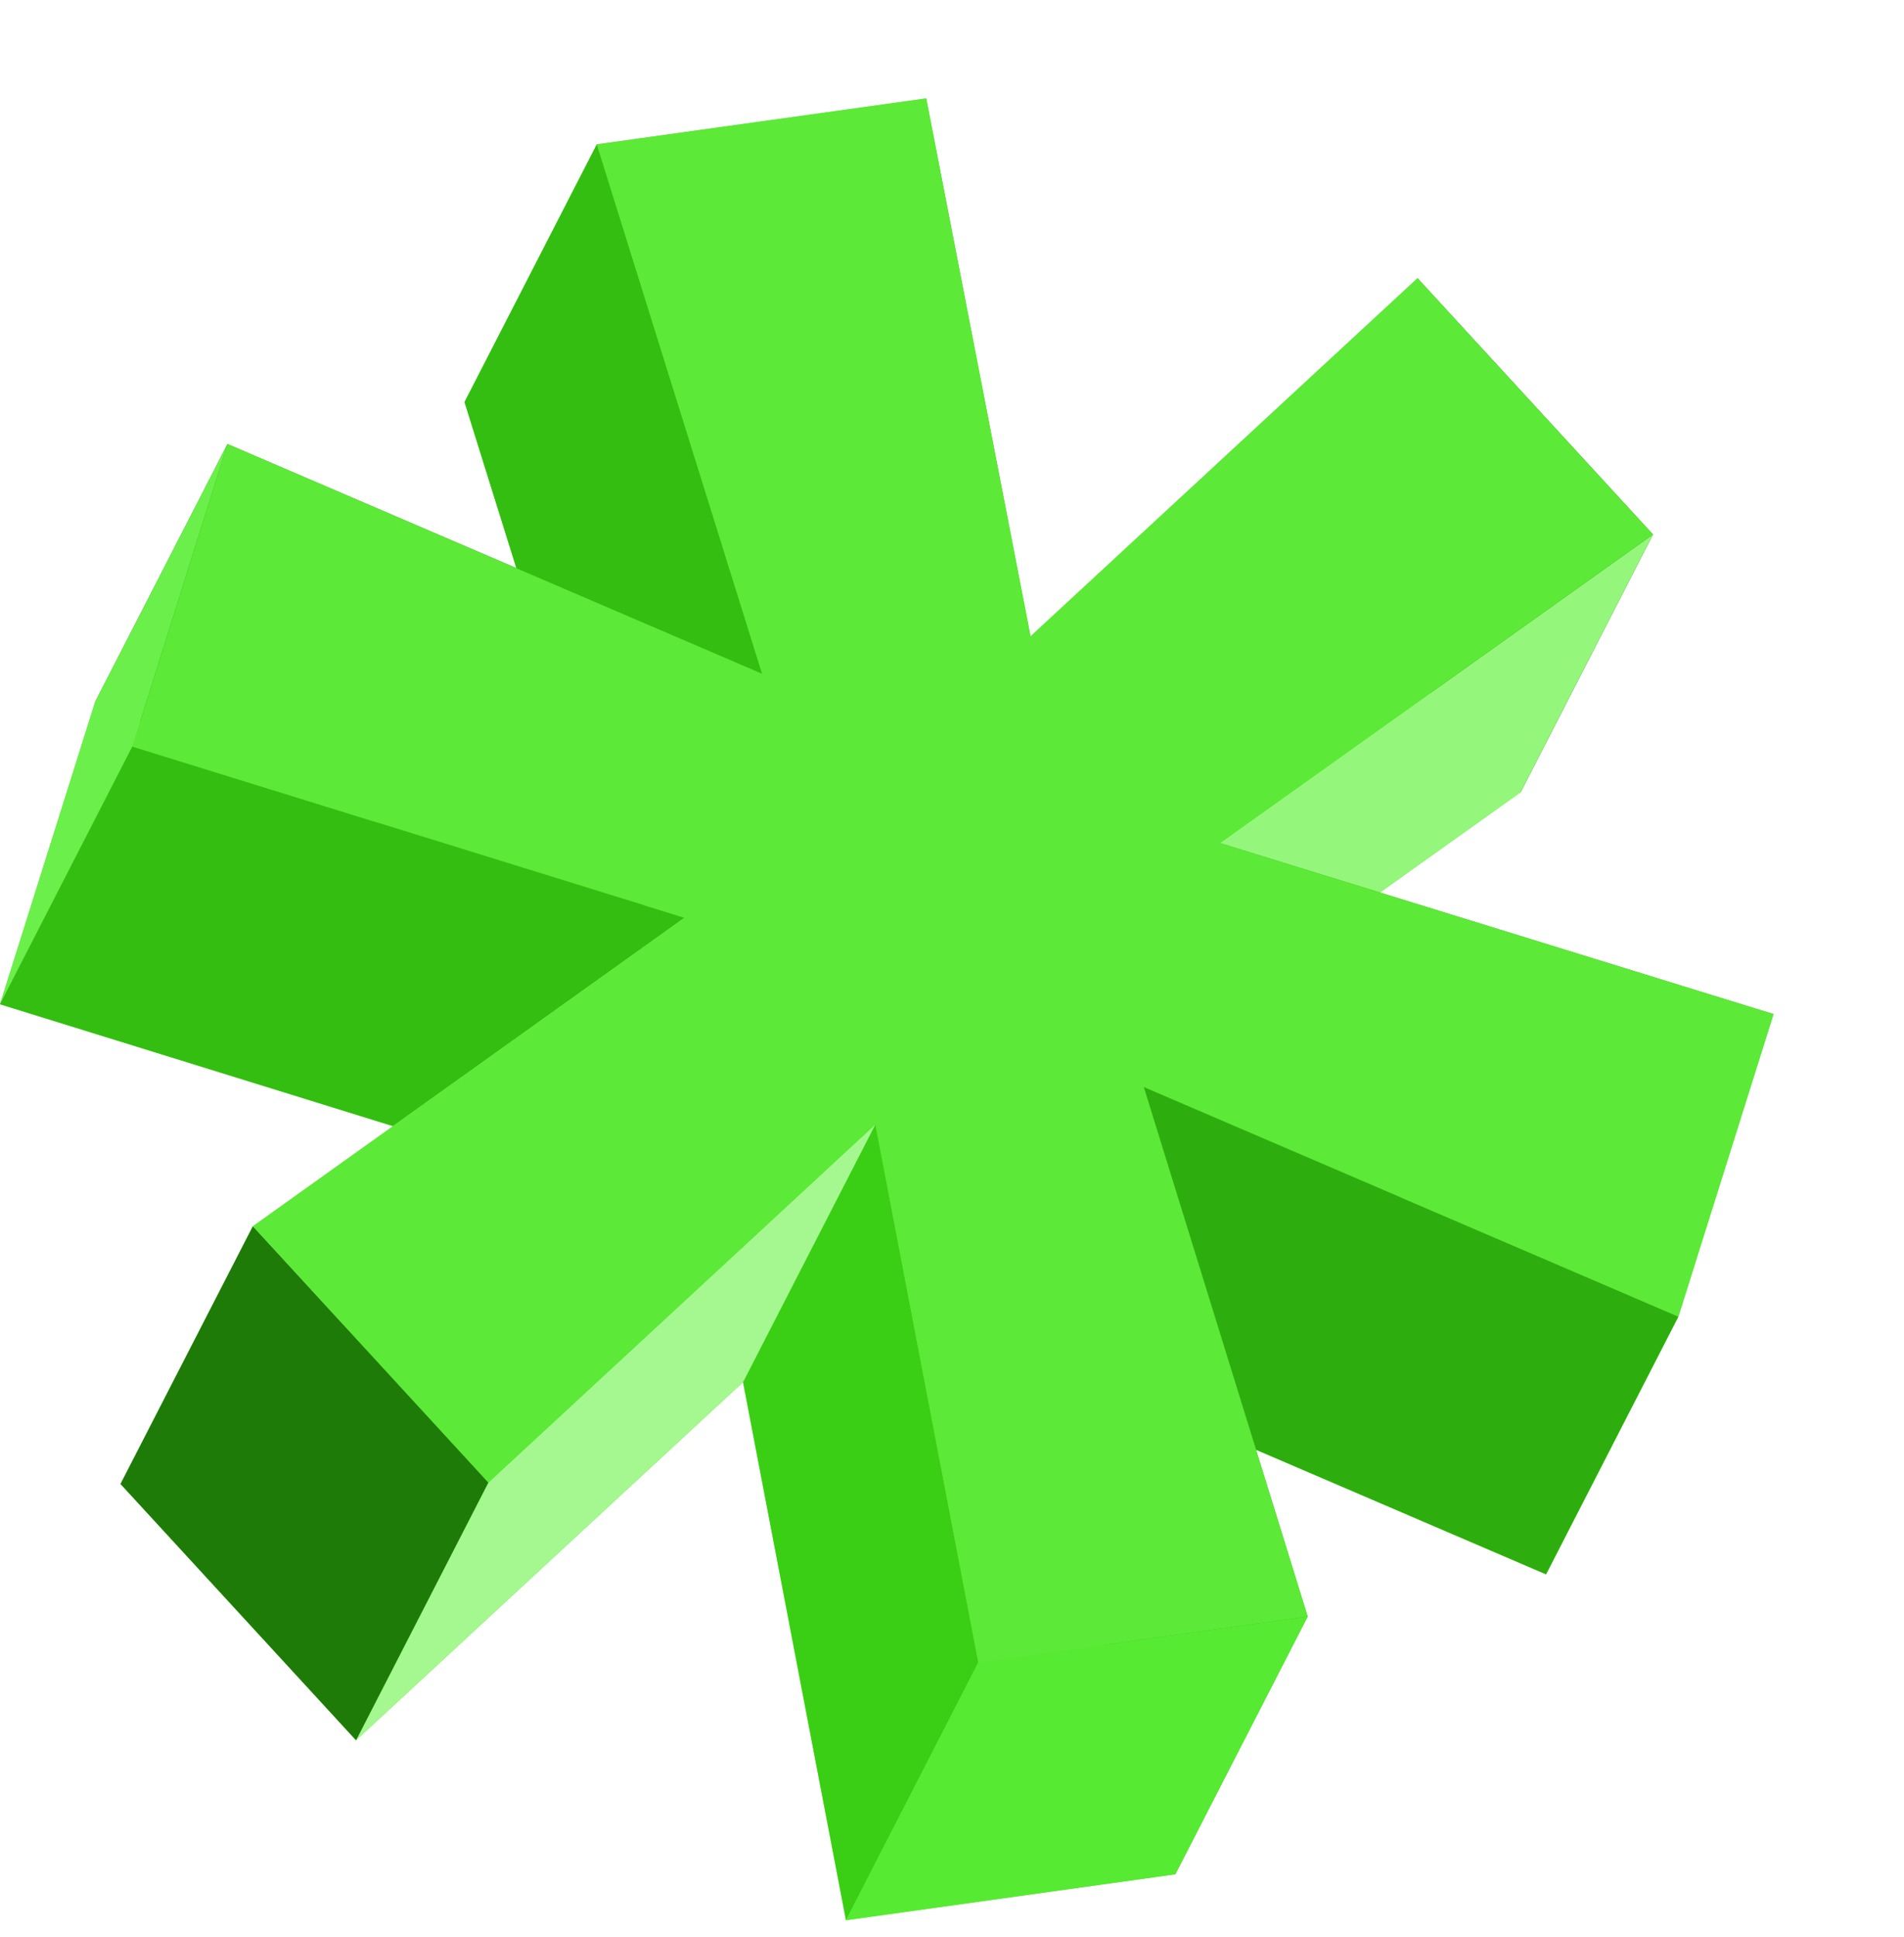 <svg width="60" height="61" viewBox="0 0 60 61" fill="none" xmlns="http://www.w3.org/2000/svg">
<path d="M26.659 60.479L23.415 43.532L11.22 54.812L3.798 46.739L17.403 37.024L0 31.631L2.999 22.105L19.847 29.337L14.639 12.664L25.017 11.217L28.303 28.158L40.498 16.878L47.92 24.951L34.273 34.672L51.718 40.059L48.72 49.585L31.872 42.353L37.037 59.032L26.659 60.479Z" fill="#5CE937"/>
<path d="M52.09 16.835L44.668 8.762L40.498 16.88L47.92 24.953L52.09 16.835Z" fill="url(#paint0_linear_1863_26311)"/>
<path d="M29.187 3.099L18.808 4.545L14.638 12.663L25.017 11.217L29.187 3.099Z" fill="url(#paint1_linear_1863_26311)"/>
<path d="M44.669 8.762L32.474 20.042L28.304 28.16L40.498 16.88L44.669 8.762Z" fill="url(#paint2_linear_1863_26311)"/>
<path d="M32.474 20.04L29.187 3.099L25.017 11.217L28.303 28.158L32.474 20.04Z" fill="url(#paint3_linear_1863_26311)"/>
<path d="M38.443 26.553L52.091 16.832L47.92 24.95L34.273 34.671L38.443 26.553Z" fill="url(#paint4_linear_1863_26311)"/>
<path d="M18.808 4.546L24.017 21.219L19.846 29.337L14.638 12.664L18.808 4.546Z" fill="url(#paint5_linear_1863_26311)"/>
<path d="M55.889 31.94L38.443 26.553L34.273 34.671L51.718 40.058L55.889 31.94Z" fill="url(#paint6_linear_1863_26311)"/>
<path d="M52.89 41.468L55.889 31.942L51.718 40.06L48.72 49.586L52.89 41.468Z" fill="url(#paint7_linear_1863_26311)"/>
<path d="M24.017 21.217L7.168 13.985L2.998 22.103L19.846 29.335L24.017 21.217Z" fill="url(#paint8_linear_1863_26311)"/>
<path d="M36.042 34.235L52.891 41.467L48.72 49.585L31.872 42.353L36.042 34.235Z" fill="url(#paint9_linear_1863_26311)"/>
<path d="M7.169 13.985L4.17 23.511L0 31.629L2.999 22.103L7.169 13.985Z" fill="url(#paint10_linear_1863_26311)"/>
<path d="M4.17 23.512L21.573 28.905L17.403 37.023L0 31.63L4.17 23.512Z" fill="url(#paint11_linear_1863_26311)"/>
<path d="M41.208 50.914L36.042 34.235L31.872 42.353L37.037 59.032L41.208 50.914Z" fill="url(#paint12_linear_1863_26311)"/>
<path d="M21.572 28.905L7.968 38.621L3.797 46.739L17.402 37.023L21.572 28.905Z" fill="url(#paint13_linear_1863_26311)"/>
<path d="M27.586 35.414L30.829 52.361L26.659 60.479L23.416 43.532L27.586 35.414Z" fill="url(#paint14_linear_1863_26311)"/>
<path d="M15.391 46.694L27.585 35.414L23.415 43.532L11.22 54.812L15.391 46.694Z" fill="url(#paint15_linear_1863_26311)"/>
<path d="M30.829 52.362L41.208 50.915L37.037 59.033L26.659 60.48L30.829 52.362Z" fill="url(#paint16_linear_1863_26311)"/>
<path d="M7.968 38.621L15.39 46.694L11.22 54.812L3.797 46.739L7.968 38.621Z" fill="url(#paint17_linear_1863_26311)"/>
<path d="M30.829 52.362L27.586 35.415L15.392 46.695L7.969 38.622L21.574 28.907L4.171 23.514L7.17 13.988L24.018 21.22L18.81 4.547L29.188 3.1L32.474 20.041L44.669 8.761L52.091 16.834L38.444 26.555L55.889 31.942L52.891 41.468L36.043 34.236L41.208 50.915L30.829 52.362Z" fill="#5CE937"/>
<defs>
<linearGradient id="paint0_linear_1863_26311" x1="41.177" y1="15.557" x2="50.331" y2="20.26" gradientUnits="userSpaceOnUse">
<stop stop-color="#1F7B08"/>
<stop offset="1" stop-color="#1F7B08"/>
</linearGradient>
<linearGradient id="paint1_linear_1863_26311" x1="15.236" y1="11.499" x2="22.86" y2="15.415" gradientUnits="userSpaceOnUse">
<stop stop-color="#57EA32"/>
<stop offset="1" stop-color="#57EA32"/>
</linearGradient>
<linearGradient id="paint2_linear_1863_26311" x1="32.5" y1="19.991" x2="37.564" y2="22.592" gradientUnits="userSpaceOnUse">
<stop stop-color="#A4F88F"/>
<stop offset="1" stop-color="#A4F88F"/>
</linearGradient>
<linearGradient id="paint3_linear_1863_26311" x1="26.635" y1="8.067" x2="36.121" y2="12.94" gradientUnits="userSpaceOnUse">
<stop stop-color="#39CE14"/>
<stop offset="1" stop-color="#39CE14"/>
</linearGradient>
<linearGradient id="paint4_linear_1863_26311" x1="37.504" y1="28.382" x2="44.35" y2="31.899" gradientUnits="userSpaceOnUse">
<stop stop-color="#94F67B"/>
<stop offset="1" stop-color="#94F67B"/>
</linearGradient>
<linearGradient id="paint5_linear_1863_26311" x1="15.82" y1="10.363" x2="26.718" y2="15.961" gradientUnits="userSpaceOnUse">
<stop stop-color="#34BE11"/>
<stop offset="1" stop-color="#34BE11"/>
</linearGradient>
<linearGradient id="paint6_linear_1863_26311" x1="32.677" y1="37.777" x2="48.669" y2="45.993" gradientUnits="userSpaceOnUse">
<stop stop-color="#34BE11"/>
<stop offset="1" stop-color="#34BE11"/>
</linearGradient>
<linearGradient id="paint7_linear_1863_26311" x1="52.784" y1="37.986" x2="54.283" y2="38.757" gradientUnits="userSpaceOnUse">
<stop stop-color="#6BEF4A"/>
<stop offset="1" stop-color="#6BEF4A"/>
</linearGradient>
<linearGradient id="paint8_linear_1863_26311" x1="1.538" y1="24.946" x2="17.807" y2="33.304" gradientUnits="userSpaceOnUse">
<stop stop-color="#2EAE0E"/>
<stop offset="1" stop-color="#2EAE0E"/>
</linearGradient>
<linearGradient id="paint9_linear_1863_26311" x1="30.412" y1="45.196" x2="46.681" y2="53.554" gradientUnits="userSpaceOnUse">
<stop stop-color="#2EAE0E"/>
<stop offset="1" stop-color="#2EAE0E"/>
</linearGradient>
<linearGradient id="paint10_linear_1863_26311" x1="4.064" y1="20.029" x2="5.563" y2="20.799" gradientUnits="userSpaceOnUse">
<stop stop-color="#6BEF4A"/>
<stop offset="1" stop-color="#6BEF4A"/>
</linearGradient>
<linearGradient id="paint11_linear_1863_26311" x1="-1.586" y1="34.717" x2="14.375" y2="42.917" gradientUnits="userSpaceOnUse">
<stop stop-color="#34BE11"/>
<stop offset="1" stop-color="#34BE11"/>
</linearGradient>
<linearGradient id="paint12_linear_1863_26311" x1="33.064" y1="40.034" x2="43.93" y2="45.616" gradientUnits="userSpaceOnUse">
<stop stop-color="#34BE11"/>
<stop offset="1" stop-color="#34BE11"/>
</linearGradient>
<linearGradient id="paint13_linear_1863_26311" x1="7.036" y1="40.435" x2="13.851" y2="43.936" gradientUnits="userSpaceOnUse">
<stop stop-color="#94F67B"/>
<stop offset="1" stop-color="#94F67B"/>
</linearGradient>
<linearGradient id="paint14_linear_1863_26311" x1="25.043" y1="40.363" x2="34.498" y2="45.22" gradientUnits="userSpaceOnUse">
<stop stop-color="#3ACF14"/>
<stop offset="1" stop-color="#3ACF14"/>
</linearGradient>
<linearGradient id="paint15_linear_1863_26311" x1="15.417" y1="46.643" x2="20.48" y2="49.244" gradientUnits="userSpaceOnUse">
<stop stop-color="#A4F88F"/>
<stop offset="1" stop-color="#A4F88F"/>
</linearGradient>
<linearGradient id="paint16_linear_1863_26311" x1="27.257" y1="59.315" x2="34.88" y2="63.231" gradientUnits="userSpaceOnUse">
<stop stop-color="#57EA32"/>
<stop offset="1" stop-color="#57EA32"/>
</linearGradient>
<linearGradient id="paint17_linear_1863_26311" x1="4.477" y1="45.417" x2="13.631" y2="50.119" gradientUnits="userSpaceOnUse">
<stop stop-color="#1F7B08"/>
<stop offset="1" stop-color="#1F7B08"/>
</linearGradient>
</defs>
</svg>
